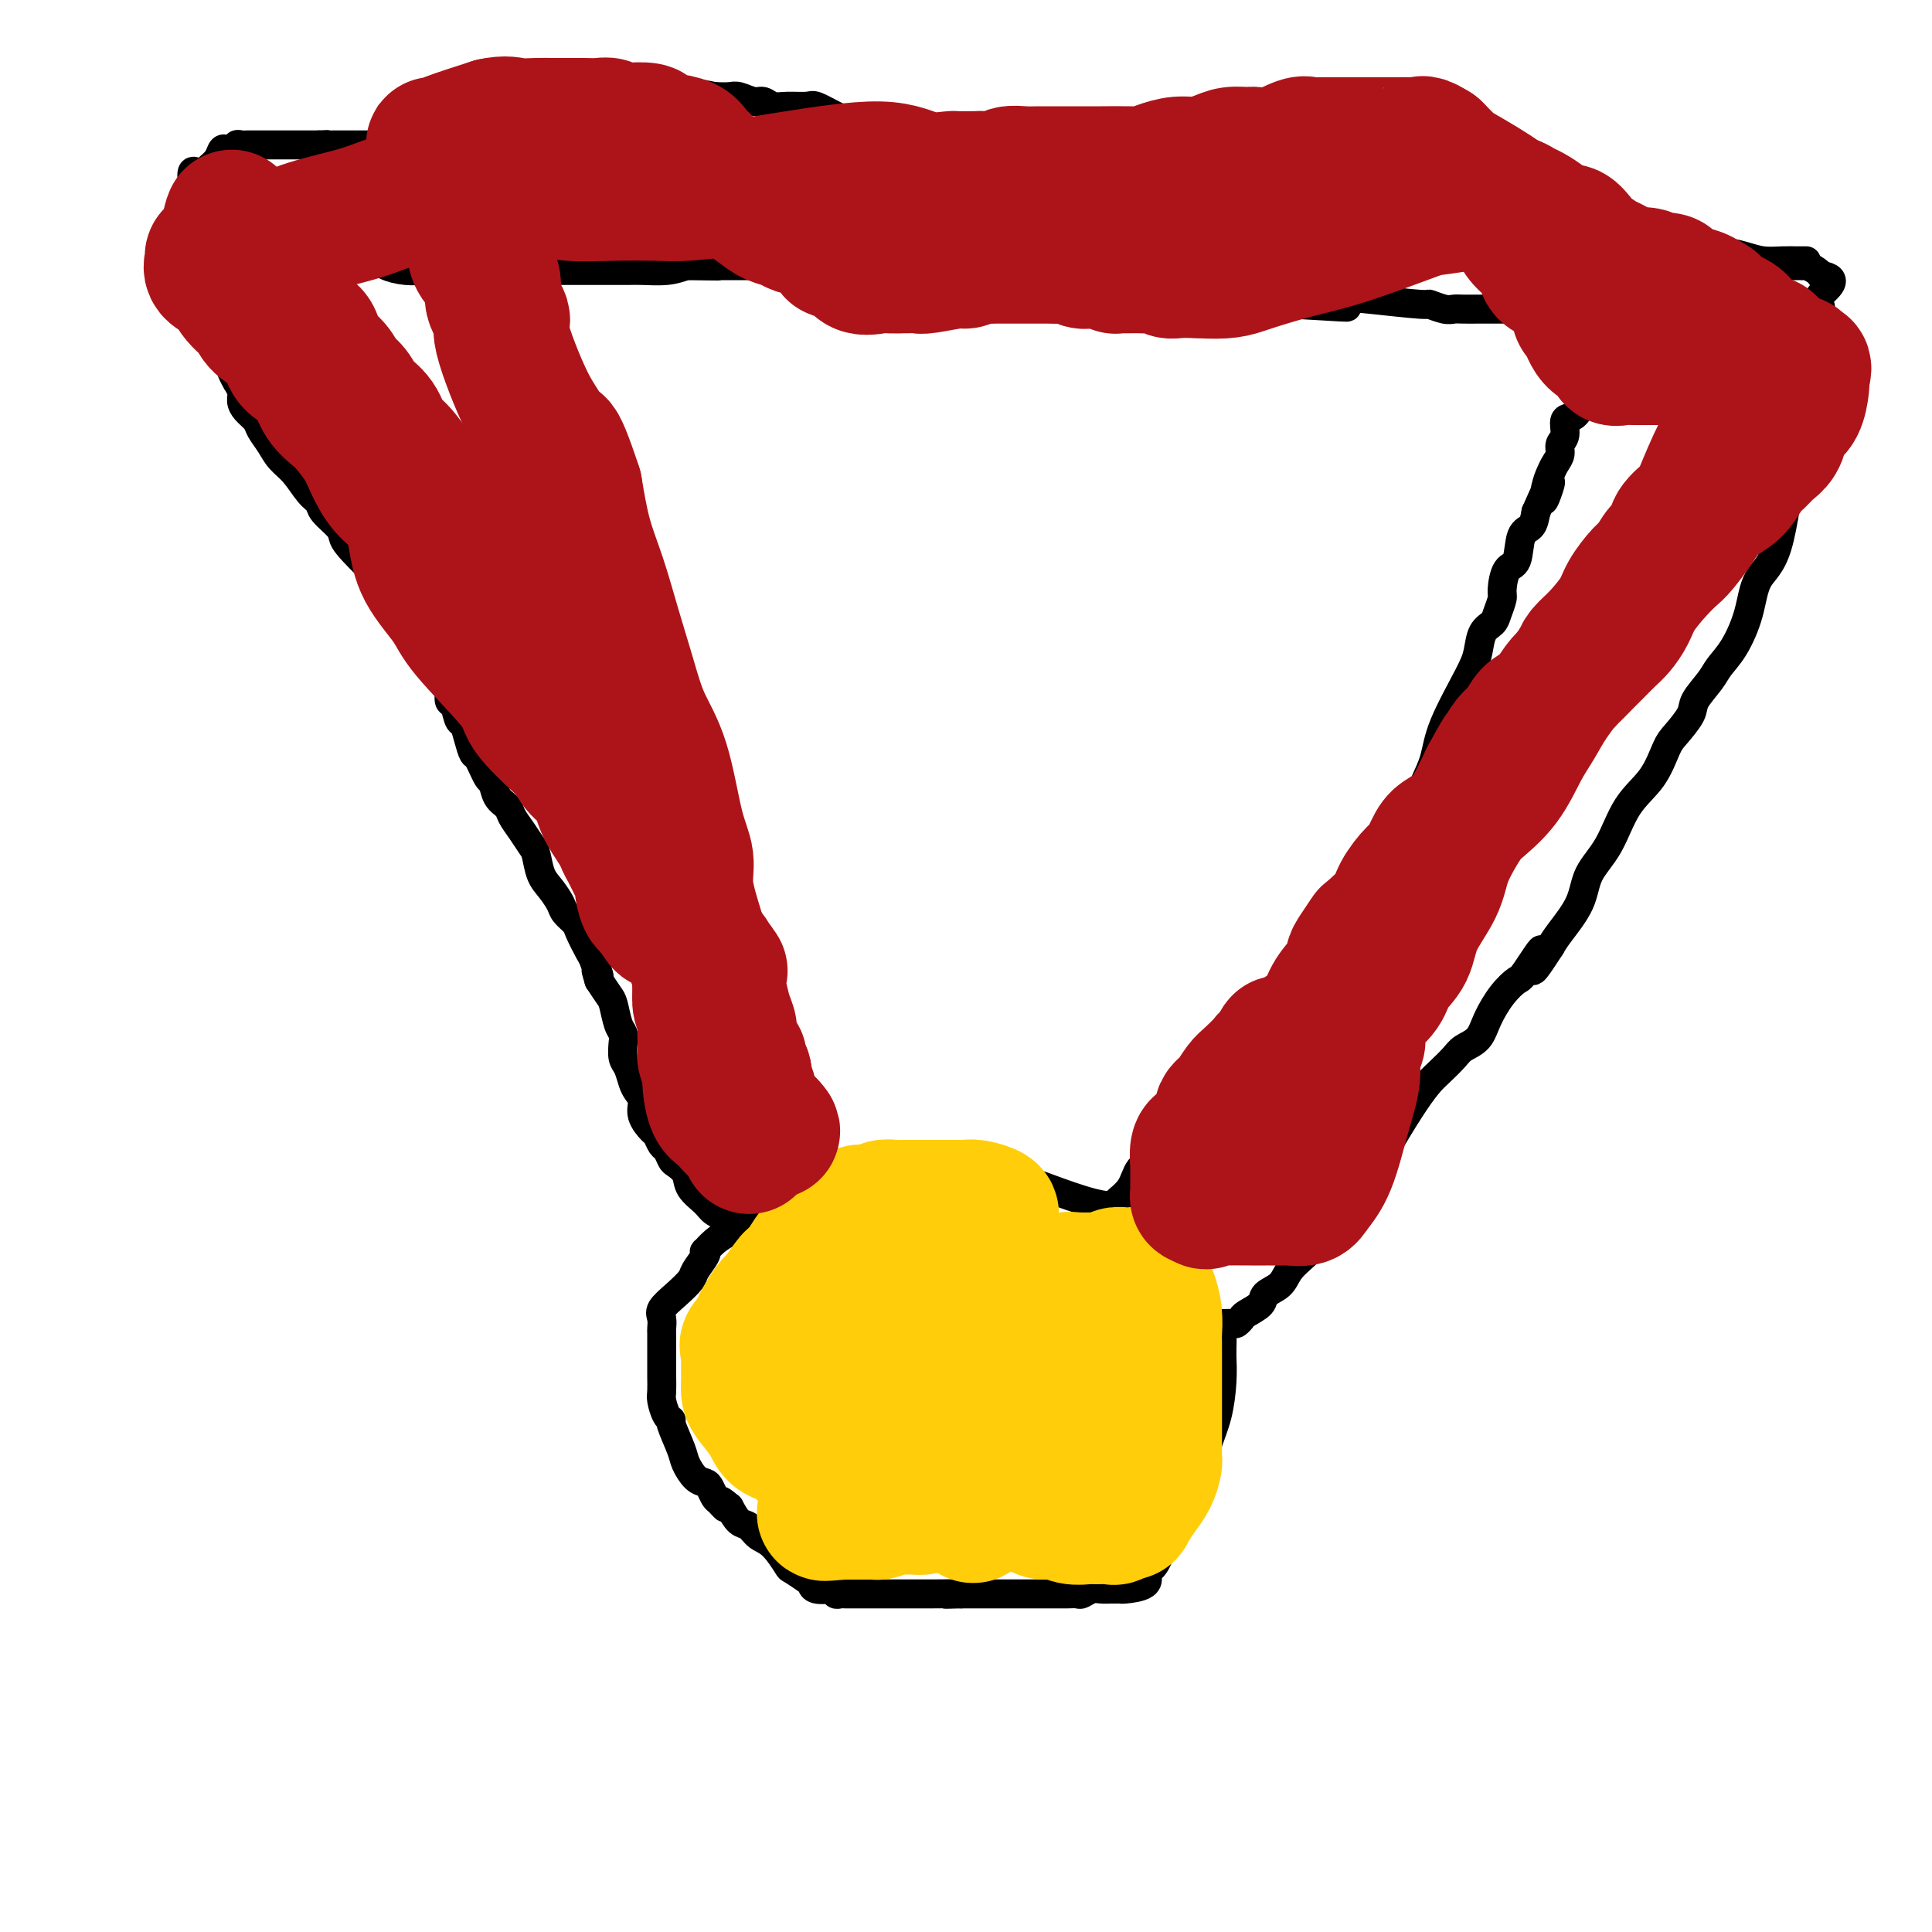 <svg viewBox='0 0 400 400' version='1.1' xmlns='http://www.w3.org/2000/svg' xmlns:xlink='http://www.w3.org/1999/xlink'><g fill='none' stroke='#000000' stroke-width='6' stroke-linecap='round' stroke-linejoin='round'><path d='M153,249c0.318,0.130 0.637,0.261 1,0c0.363,-0.261 0.771,-0.912 1,-1c0.229,-0.088 0.278,0.389 1,0c0.722,-0.389 2.118,-1.643 3,-2c0.882,-0.357 1.252,0.184 2,0c0.748,-0.184 1.874,-1.092 3,-2'/><path d='M164,244c1.654,-0.713 0.289,0.006 0,0c-0.289,-0.006 0.498,-0.737 1,-1c0.502,-0.263 0.720,-0.056 1,0c0.280,0.056 0.622,-0.037 1,0c0.378,0.037 0.792,0.206 2,0c1.208,-0.206 3.209,-0.787 4,-1c0.791,-0.213 0.370,-0.057 1,0c0.630,0.057 2.310,0.015 3,0c0.690,-0.015 0.391,-0.004 1,0c0.609,0.004 2.126,0.001 3,0c0.874,-0.001 1.105,0.001 1,0c-0.105,-0.001 -0.545,-0.004 0,0c0.545,0.004 2.076,0.014 3,0c0.924,-0.014 1.241,-0.051 2,0c0.759,0.051 1.959,0.190 3,0c1.041,-0.190 1.922,-0.710 3,-1c1.078,-0.290 2.352,-0.352 5,0c2.648,0.352 6.668,1.116 10,2c3.332,0.884 5.976,1.886 9,3c3.024,1.114 6.430,2.338 9,3c2.570,0.662 4.306,0.760 5,1c0.694,0.240 0.347,0.620 0,1'/><path d='M231,251c5.175,1.678 1.612,0.872 1,1c-0.612,0.128 1.728,1.191 3,2c1.272,0.809 1.478,1.364 2,2c0.522,0.636 1.362,1.353 2,2c0.638,0.647 1.076,1.226 2,2c0.924,0.774 2.335,1.745 3,3c0.665,1.255 0.585,2.793 1,4c0.415,1.207 1.327,2.081 2,3c0.673,0.919 1.109,1.882 2,3c0.891,1.118 2.239,2.391 3,3c0.761,0.609 0.937,0.554 1,1c0.063,0.446 0.015,1.391 0,2c-0.015,0.609 0.004,0.880 0,1c-0.004,0.120 -0.031,0.087 0,1c0.031,0.913 0.121,2.771 0,5c-0.121,2.229 -0.452,4.829 -1,7c-0.548,2.171 -1.314,3.913 -2,6c-0.686,2.087 -1.293,4.517 -2,6c-0.707,1.483 -1.514,2.017 -2,3c-0.486,0.983 -0.650,2.413 -1,3c-0.350,0.587 -0.885,0.331 -1,1c-0.115,0.669 0.191,2.262 0,3c-0.191,0.738 -0.877,0.621 -1,1c-0.123,0.379 0.318,1.253 0,2c-0.318,0.747 -1.394,1.365 -2,2c-0.606,0.635 -0.740,1.286 -1,2c-0.260,0.714 -0.646,1.490 -1,2c-0.354,0.510 -0.677,0.755 -1,1'/><path d='M238,325c-2.454,5.359 -1.589,2.756 -1,2c0.589,-0.756 0.902,0.333 0,1c-0.902,0.667 -3.018,0.911 -4,1c-0.982,0.089 -0.829,0.023 -1,0c-0.171,-0.023 -0.666,-0.002 -1,0c-0.334,0.002 -0.508,-0.013 -1,0c-0.492,0.013 -1.301,0.056 -2,0c-0.699,-0.056 -1.286,-0.211 -2,0c-0.714,0.211 -1.553,0.789 -2,1c-0.447,0.211 -0.500,0.057 -1,0c-0.500,-0.057 -1.446,-0.015 -2,0c-0.554,0.015 -0.716,0.004 -1,0c-0.284,-0.004 -0.690,-0.001 -1,0c-0.310,0.001 -0.524,0.000 -1,0c-0.476,-0.000 -1.213,-0.000 -2,0c-0.787,0.000 -1.626,0.000 -2,0c-0.374,-0.000 -0.285,-0.000 -1,0c-0.715,0.000 -2.233,0.000 -3,0c-0.767,-0.000 -0.783,-0.000 -1,0c-0.217,0.000 -0.635,0.000 -1,0c-0.365,-0.000 -0.678,-0.000 -1,0c-0.322,0.000 -0.654,0.000 -1,0c-0.346,-0.000 -0.705,-0.000 -1,0c-0.295,0.000 -0.527,0.000 -1,0c-0.473,-0.000 -1.189,-0.000 -2,0c-0.811,0.000 -1.718,0.000 -2,0c-0.282,-0.000 0.062,-0.000 0,0c-0.062,0.000 -0.531,0.000 -1,0'/><path d='M199,330c-5.512,0.155 -2.293,0.041 -2,0c0.293,-0.041 -2.340,-0.011 -4,0c-1.660,0.011 -2.347,0.003 -3,0c-0.653,-0.003 -1.271,-0.001 -2,0c-0.729,0.001 -1.569,0.000 -2,0c-0.431,-0.000 -0.453,-0.000 -1,0c-0.547,0.000 -1.617,0.000 -2,0c-0.383,-0.000 -0.077,-0.000 -1,0c-0.923,0.000 -3.074,0.001 -4,0c-0.926,-0.001 -0.626,-0.004 -1,0c-0.374,0.004 -1.422,0.015 -2,0c-0.578,-0.015 -0.687,-0.056 -1,0c-0.313,0.056 -0.830,0.208 -1,0c-0.170,-0.208 0.006,-0.775 0,-1c-0.006,-0.225 -0.195,-0.106 -1,0c-0.805,0.106 -2.228,0.200 -3,0c-0.772,-0.200 -0.895,-0.694 -1,-1c-0.105,-0.306 -0.192,-0.424 -1,-1c-0.808,-0.576 -2.338,-1.612 -3,-2c-0.662,-0.388 -0.456,-0.130 -1,-1c-0.544,-0.870 -1.836,-2.868 -3,-4c-1.164,-1.132 -2.199,-1.396 -3,-2c-0.801,-0.604 -1.370,-1.547 -2,-2c-0.630,-0.453 -1.323,-0.415 -2,-1c-0.677,-0.585 -1.339,-1.792 -2,-3'/><path d='M151,312c-2.963,-2.578 -1.371,-0.522 -1,0c0.371,0.522 -0.481,-0.488 -1,-1c-0.519,-0.512 -0.707,-0.525 -1,-1c-0.293,-0.475 -0.693,-1.412 -1,-2c-0.307,-0.588 -0.521,-0.827 -1,-1c-0.479,-0.173 -1.224,-0.281 -2,-1c-0.776,-0.719 -1.584,-2.050 -2,-3c-0.416,-0.950 -0.441,-1.518 -1,-3c-0.559,-1.482 -1.652,-3.876 -2,-5c-0.348,-1.124 0.050,-0.976 0,-1c-0.050,-0.024 -0.549,-0.219 -1,-1c-0.451,-0.781 -0.853,-2.147 -1,-3c-0.147,-0.853 -0.039,-1.192 0,-2c0.039,-0.808 0.011,-2.086 0,-3c-0.011,-0.914 -0.003,-1.463 0,-2c0.003,-0.537 0.001,-1.060 0,-2c-0.001,-0.940 0.000,-2.296 0,-3c-0.000,-0.704 -0.002,-0.754 0,-1c0.002,-0.246 0.009,-0.687 0,-1c-0.009,-0.313 -0.034,-0.496 0,-1c0.034,-0.504 0.126,-1.327 0,-2c-0.126,-0.673 -0.471,-1.196 0,-2c0.471,-0.804 1.759,-1.890 3,-3c1.241,-1.110 2.436,-2.243 3,-3c0.564,-0.757 0.496,-1.137 1,-2c0.504,-0.863 1.580,-2.209 2,-3c0.420,-0.791 0.185,-1.026 0,-1c-0.185,0.026 -0.319,0.315 0,0c0.319,-0.315 1.091,-1.233 2,-2c0.909,-0.767 1.954,-1.384 3,-2'/><path d='M151,255c2.271,-2.811 0.948,-1.839 1,-2c0.052,-0.161 1.478,-1.455 3,-3c1.522,-1.545 3.140,-3.342 4,-4c0.860,-0.658 0.962,-0.177 1,0c0.038,0.177 0.011,0.051 0,0c-0.011,-0.051 -0.005,-0.025 0,0'/><path d='M153,255c-0.926,0.177 -1.853,0.354 -2,0c-0.147,-0.354 0.484,-1.239 0,-2c-0.484,-0.761 -2.084,-1.398 -3,-2c-0.916,-0.602 -1.148,-1.168 -2,-2c-0.852,-0.832 -2.322,-1.929 -3,-3c-0.678,-1.071 -0.563,-2.117 -1,-3c-0.437,-0.883 -1.427,-1.603 -2,-2c-0.573,-0.397 -0.730,-0.472 -1,-1c-0.270,-0.528 -0.655,-1.509 -1,-2c-0.345,-0.491 -0.652,-0.491 -1,-1c-0.348,-0.509 -0.737,-1.526 -1,-2c-0.263,-0.474 -0.399,-0.405 -1,-1c-0.601,-0.595 -1.666,-1.854 -2,-3c-0.334,-1.146 0.065,-2.179 0,-3c-0.065,-0.821 -0.592,-1.431 -1,-2c-0.408,-0.569 -0.697,-1.098 -1,-2c-0.303,-0.902 -0.620,-2.179 -1,-3c-0.380,-0.821 -0.823,-1.186 -1,-2c-0.177,-0.814 -0.088,-2.076 0,-3c0.088,-0.924 0.176,-1.510 0,-2c-0.176,-0.490 -0.614,-0.884 -1,-2c-0.386,-1.116 -0.719,-2.954 -1,-4c-0.281,-1.046 -0.509,-1.299 -1,-2c-0.491,-0.701 -1.246,-1.851 -2,-3'/><path d='M124,203c-1.340,-4.393 -0.189,-1.375 0,-1c0.189,0.375 -0.583,-1.892 -1,-3c-0.417,-1.108 -0.478,-1.059 -1,-2c-0.522,-0.941 -1.505,-2.874 -2,-4c-0.495,-1.126 -0.504,-1.444 -1,-2c-0.496,-0.556 -1.481,-1.350 -2,-2c-0.519,-0.650 -0.572,-1.156 -1,-2c-0.428,-0.844 -1.231,-2.025 -2,-3c-0.769,-0.975 -1.506,-1.745 -2,-3c-0.494,-1.255 -0.747,-2.994 -1,-4c-0.253,-1.006 -0.505,-1.279 -1,-2c-0.495,-0.721 -1.232,-1.889 -2,-3c-0.768,-1.111 -1.567,-2.164 -2,-3c-0.433,-0.836 -0.501,-1.454 -1,-2c-0.499,-0.546 -1.429,-1.020 -2,-2c-0.571,-0.980 -0.783,-2.467 -1,-3c-0.217,-0.533 -0.439,-0.112 -1,-1c-0.561,-0.888 -1.460,-3.086 -2,-4c-0.540,-0.914 -0.722,-0.543 -1,-1c-0.278,-0.457 -0.653,-1.742 -1,-3c-0.347,-1.258 -0.667,-2.491 -1,-3c-0.333,-0.509 -0.681,-0.296 -1,-1c-0.319,-0.704 -0.609,-2.324 -1,-3c-0.391,-0.676 -0.882,-0.406 -1,-1c-0.118,-0.594 0.138,-2.050 0,-3c-0.138,-0.950 -0.670,-1.395 -1,-2c-0.330,-0.605 -0.459,-1.372 -1,-2c-0.541,-0.628 -1.496,-1.117 -2,-2c-0.504,-0.883 -0.559,-2.161 -1,-3c-0.441,-0.839 -1.269,-1.240 -2,-2c-0.731,-0.760 -1.366,-1.880 -2,-3'/><path d='M84,128c-6.302,-11.612 -2.056,-3.142 -1,-1c1.056,2.142 -1.077,-2.044 -2,-4c-0.923,-1.956 -0.636,-1.682 -2,-3c-1.364,-1.318 -4.378,-4.226 -6,-6c-1.622,-1.774 -1.851,-2.413 -2,-3c-0.149,-0.587 -0.217,-1.123 -1,-2c-0.783,-0.877 -2.283,-2.097 -3,-3c-0.717,-0.903 -0.653,-1.491 -1,-2c-0.347,-0.509 -1.105,-0.941 -2,-2c-0.895,-1.059 -1.926,-2.745 -3,-4c-1.074,-1.255 -2.189,-2.079 -3,-3c-0.811,-0.921 -1.318,-1.937 -2,-3c-0.682,-1.063 -1.541,-2.171 -2,-3c-0.459,-0.829 -0.519,-1.379 -1,-2c-0.481,-0.621 -1.382,-1.313 -2,-2c-0.618,-0.687 -0.954,-1.368 -1,-2c-0.046,-0.632 0.198,-1.216 0,-2c-0.198,-0.784 -0.838,-1.768 -1,-2c-0.162,-0.232 0.154,0.290 0,0c-0.154,-0.290 -0.777,-1.391 -1,-2c-0.223,-0.609 -0.046,-0.726 0,-1c0.046,-0.274 -0.041,-0.703 0,-1c0.041,-0.297 0.208,-0.461 0,-1c-0.208,-0.539 -0.791,-1.454 -1,-2c-0.209,-0.546 -0.042,-0.724 0,-1c0.042,-0.276 -0.040,-0.651 0,-1c0.040,-0.349 0.203,-0.671 0,-1c-0.203,-0.329 -0.772,-0.665 -1,-1c-0.228,-0.335 -0.114,-0.667 0,-1'/><path d='M46,67c-0.791,-2.914 -0.268,-1.200 0,-1c0.268,0.200 0.282,-1.113 0,-2c-0.282,-0.887 -0.860,-1.347 -1,-2c-0.140,-0.653 0.158,-1.498 0,-2c-0.158,-0.502 -0.774,-0.659 -1,-1c-0.226,-0.341 -0.064,-0.865 0,-1c0.064,-0.135 0.031,0.118 0,0c-0.031,-0.118 -0.060,-0.609 0,-1c0.060,-0.391 0.208,-0.683 0,-1c-0.208,-0.317 -0.774,-0.659 -1,-1c-0.226,-0.341 -0.113,-0.682 0,-1c0.113,-0.318 0.227,-0.614 0,-1c-0.227,-0.386 -0.796,-0.863 -1,-1c-0.204,-0.137 -0.044,0.067 0,0c0.044,-0.067 -0.027,-0.403 0,-1c0.027,-0.597 0.151,-1.455 0,-2c-0.151,-0.545 -0.576,-0.779 -1,-1c-0.424,-0.221 -0.846,-0.430 -1,-1c-0.154,-0.570 -0.041,-1.501 0,-2c0.041,-0.499 0.011,-0.564 0,-1c-0.011,-0.436 -0.003,-1.241 0,-2c0.003,-0.759 0.001,-1.471 0,-2c-0.001,-0.529 -0.000,-0.873 0,-1c0.000,-0.127 0.000,-0.036 0,0c-0.000,0.036 -0.000,0.018 0,0'/><path d='M40,39c-0.794,-4.974 0.221,-3.410 1,-3c0.779,0.410 1.323,-0.335 2,-1c0.677,-0.665 1.487,-1.250 2,-2c0.513,-0.750 0.730,-1.664 1,-2c0.270,-0.336 0.593,-0.094 1,0c0.407,0.094 0.897,0.039 1,0c0.103,-0.039 -0.179,-0.063 0,0c0.179,0.063 0.821,0.213 1,0c0.179,-0.213 -0.106,-0.789 0,-1c0.106,-0.211 0.604,-0.057 1,0c0.396,0.057 0.692,0.015 1,0c0.308,-0.015 0.628,-0.004 1,0c0.372,0.004 0.797,0.001 1,0c0.203,-0.001 0.186,-0.000 1,0c0.814,0.000 2.459,0.000 3,0c0.541,-0.000 -0.024,-0.000 0,0c0.024,0.000 0.636,0.000 1,0c0.364,-0.000 0.479,-0.000 1,0c0.521,0.000 1.449,0.000 2,0c0.551,-0.000 0.726,-0.000 1,0c0.274,0.000 0.648,0.000 1,0c0.352,-0.000 0.682,-0.000 1,0c0.318,0.000 0.624,0.000 1,0c0.376,-0.000 0.822,-0.000 1,0c0.178,0.000 0.089,0.000 0,0'/><path d='M66,30c3.057,-0.155 1.199,-0.041 1,0c-0.199,0.041 1.259,0.011 2,0c0.741,-0.011 0.763,-0.003 1,0c0.237,0.003 0.690,0.001 1,0c0.310,-0.001 0.478,-0.000 1,0c0.522,0.000 1.397,0.000 2,0c0.603,-0.000 0.935,-0.000 1,0c0.065,0.000 -0.137,0.000 0,0c0.137,-0.000 0.614,-0.000 1,0c0.386,0.000 0.681,0.000 1,0c0.319,-0.000 0.663,-0.000 1,0c0.337,0.000 0.668,0.000 1,0c0.332,-0.000 0.666,-0.000 1,0'/><path d='M80,30c2.118,0.001 0.414,0.004 0,0c-0.414,-0.004 0.461,-0.016 1,0c0.539,0.016 0.743,0.058 1,0c0.257,-0.058 0.568,-0.217 1,0c0.432,0.217 0.986,0.809 1,1c0.014,0.191 -0.514,-0.021 0,0c0.514,0.021 2.068,0.273 3,1c0.932,0.727 1.241,1.927 2,3c0.759,1.073 1.966,2.019 3,4c1.034,1.981 1.893,4.998 3,8c1.107,3.002 2.462,5.991 4,9c1.538,3.009 3.258,6.040 5,10c1.742,3.960 3.505,8.851 5,13c1.495,4.149 2.721,7.556 4,11c1.279,3.444 2.612,6.924 4,12c1.388,5.076 2.832,11.746 4,16c1.168,4.254 2.059,6.091 3,9c0.941,2.909 1.930,6.891 3,10c1.070,3.109 2.220,5.346 3,8c0.780,2.654 1.191,5.725 2,8c0.809,2.275 2.014,3.752 3,6c0.986,2.248 1.751,5.266 3,8c1.249,2.734 2.983,5.185 4,7c1.017,1.815 1.318,2.992 2,4c0.682,1.008 1.746,1.845 2,3c0.254,1.155 -0.302,2.629 0,4c0.302,1.371 1.462,2.641 2,4c0.538,1.359 0.453,2.808 1,4c0.547,1.192 1.724,2.129 2,3c0.276,0.871 -0.350,1.678 0,3c0.350,1.322 1.675,3.161 3,5'/><path d='M154,204c3.627,8.694 1.694,4.930 1,4c-0.694,-0.930 -0.148,0.975 0,2c0.148,1.025 -0.101,1.171 0,2c0.101,0.829 0.553,2.342 1,3c0.447,0.658 0.890,0.463 1,1c0.110,0.537 -0.111,1.806 0,3c0.111,1.194 0.555,2.312 1,3c0.445,0.688 0.893,0.946 1,2c0.107,1.054 -0.126,2.904 0,4c0.126,1.096 0.612,1.439 1,2c0.388,0.561 0.677,1.340 1,2c0.323,0.660 0.678,1.201 1,2c0.322,0.799 0.610,1.856 1,3c0.390,1.144 0.882,2.375 1,3c0.118,0.625 -0.138,0.643 0,1c0.138,0.357 0.669,1.054 1,2c0.331,0.946 0.461,2.141 1,3c0.539,0.859 1.488,1.383 2,2c0.512,0.617 0.586,1.328 1,2c0.414,0.672 1.169,1.304 2,2c0.831,0.696 1.738,1.455 2,2c0.262,0.545 -0.122,0.878 0,1c0.122,0.122 0.749,0.035 1,0c0.251,-0.035 0.125,-0.017 0,0'/><path d='M233,251c-0.304,-0.027 -0.607,-0.053 -1,0c-0.393,0.053 -0.875,0.186 -1,0c-0.125,-0.186 0.105,-0.692 0,-1c-0.105,-0.308 -0.547,-0.418 0,-1c0.547,-0.582 2.083,-1.636 3,-3c0.917,-1.364 1.215,-3.039 2,-4c0.785,-0.961 2.057,-1.207 3,-2c0.943,-0.793 1.558,-2.131 2,-3c0.442,-0.869 0.713,-1.268 1,-2c0.287,-0.732 0.592,-1.796 1,-2c0.408,-0.204 0.919,0.452 1,0c0.081,-0.452 -0.268,-2.012 0,-3c0.268,-0.988 1.154,-1.403 2,-2c0.846,-0.597 1.651,-1.375 2,-2c0.349,-0.625 0.243,-1.098 1,-2c0.757,-0.902 2.377,-2.233 3,-3c0.623,-0.767 0.250,-0.968 1,-2c0.750,-1.032 2.625,-2.893 4,-4c1.375,-1.107 2.250,-1.459 3,-2c0.750,-0.541 1.375,-1.270 2,-2'/><path d='M262,211c3.136,-3.474 1.977,-2.659 2,-3c0.023,-0.341 1.228,-1.839 2,-3c0.772,-1.161 1.112,-1.987 2,-3c0.888,-1.013 2.326,-2.214 3,-3c0.674,-0.786 0.586,-1.159 1,-2c0.414,-0.841 1.332,-2.151 2,-3c0.668,-0.849 1.086,-1.239 2,-2c0.914,-0.761 2.324,-1.894 3,-3c0.676,-1.106 0.618,-2.185 1,-3c0.382,-0.815 1.205,-1.367 2,-2c0.795,-0.633 1.564,-1.347 2,-2c0.436,-0.653 0.540,-1.244 1,-2c0.460,-0.756 1.278,-1.678 2,-3c0.722,-1.322 1.349,-3.044 2,-4c0.651,-0.956 1.326,-1.145 2,-2c0.674,-0.855 1.346,-2.374 2,-4c0.654,-1.626 1.289,-3.357 2,-5c0.711,-1.643 1.499,-3.196 2,-5c0.501,-1.804 0.715,-3.859 2,-7c1.285,-3.141 3.639,-7.368 5,-10c1.361,-2.632 1.728,-3.668 2,-5c0.272,-1.332 0.451,-2.959 1,-4c0.549,-1.041 1.470,-1.494 2,-2c0.530,-0.506 0.671,-1.063 1,-2c0.329,-0.937 0.847,-2.255 1,-3c0.153,-0.745 -0.057,-0.919 0,-2c0.057,-1.081 0.383,-3.069 1,-4c0.617,-0.931 1.526,-0.806 2,-2c0.474,-1.194 0.512,-3.706 1,-5c0.488,-1.294 1.425,-1.370 2,-2c0.575,-0.630 0.787,-1.815 1,-3'/><path d='M318,106c4.643,-10.656 2.751,-4.794 2,-3c-0.751,1.794 -0.360,-0.478 0,-2c0.360,-1.522 0.689,-2.293 1,-3c0.311,-0.707 0.604,-1.349 1,-2c0.396,-0.651 0.897,-1.310 1,-2c0.103,-0.690 -0.191,-1.410 0,-2c0.191,-0.590 0.866,-1.049 1,-2c0.134,-0.951 -0.273,-2.393 0,-3c0.273,-0.607 1.226,-0.379 2,-1c0.774,-0.621 1.368,-2.091 2,-3c0.632,-0.909 1.302,-1.255 2,-2c0.698,-0.745 1.426,-1.887 2,-3c0.574,-1.113 0.995,-2.196 1,-3c0.005,-0.804 -0.406,-1.329 0,-2c0.406,-0.671 1.629,-1.489 2,-2c0.371,-0.511 -0.112,-0.716 0,-1c0.112,-0.284 0.817,-0.649 1,-1c0.183,-0.351 -0.156,-0.689 0,-1c0.156,-0.311 0.807,-0.595 1,-1c0.193,-0.405 -0.070,-0.930 0,-1c0.070,-0.070 0.474,0.314 1,0c0.526,-0.314 1.172,-1.327 2,-2c0.828,-0.673 1.836,-1.006 2,-1c0.164,0.006 -0.517,0.353 0,0c0.517,-0.353 2.231,-1.404 3,-2c0.769,-0.596 0.592,-0.737 1,-1c0.408,-0.263 1.402,-0.646 2,-1c0.598,-0.354 0.799,-0.677 1,-1'/><path d='M349,58c2.173,-1.774 1.107,-1.207 1,-1c-0.107,0.207 0.745,0.056 1,0c0.255,-0.056 -0.087,-0.015 0,0c0.087,0.015 0.605,0.004 1,0c0.395,-0.004 0.668,-0.001 1,0c0.332,0.001 0.722,0.001 1,0c0.278,-0.001 0.445,-0.004 1,0c0.555,0.004 1.499,0.015 2,0c0.501,-0.015 0.558,-0.056 1,0c0.442,0.056 1.270,0.207 2,0c0.730,-0.207 1.362,-0.774 2,-1c0.638,-0.226 1.280,-0.113 2,0c0.720,0.113 1.516,0.226 2,0c0.484,-0.226 0.654,-0.793 1,-1c0.346,-0.207 0.866,-0.056 1,0c0.134,0.056 -0.119,0.015 0,0c0.119,-0.015 0.610,-0.004 1,0c0.390,0.004 0.678,0.001 1,0c0.322,-0.001 0.677,-0.001 1,0c0.323,0.001 0.615,0.003 1,0c0.385,-0.003 0.863,-0.012 1,0c0.137,0.012 -0.066,0.044 0,0c0.066,-0.044 0.402,-0.166 1,0c0.598,0.166 1.456,0.619 2,1c0.544,0.381 0.772,0.691 1,1'/><path d='M377,57c4.314,0.623 1.099,2.682 0,4c-1.099,1.318 -0.084,1.896 0,3c0.084,1.104 -0.765,2.733 -1,4c-0.235,1.267 0.144,2.173 0,4c-0.144,1.827 -0.809,4.574 -1,6c-0.191,1.426 0.094,1.530 0,2c-0.094,0.470 -0.567,1.307 -1,2c-0.433,0.693 -0.828,1.242 -1,2c-0.172,0.758 -0.123,1.726 0,3c0.123,1.274 0.319,2.855 0,4c-0.319,1.145 -1.152,1.853 -2,6c-0.848,4.147 -1.712,11.733 -3,16c-1.288,4.267 -3.001,5.214 -4,7c-0.999,1.786 -1.284,4.411 -2,7c-0.716,2.589 -1.864,5.143 -3,7c-1.136,1.857 -2.262,3.019 -3,4c-0.738,0.981 -1.089,1.782 -2,3c-0.911,1.218 -2.381,2.852 -3,4c-0.619,1.148 -0.388,1.808 -1,3c-0.612,1.192 -2.066,2.915 -3,4c-0.934,1.085 -1.346,1.531 -2,3c-0.654,1.469 -1.548,3.962 -3,6c-1.452,2.038 -3.460,3.620 -5,6c-1.540,2.380 -2.612,5.558 -4,8c-1.388,2.442 -3.094,4.150 -4,6c-0.906,1.850 -1.013,3.844 -2,6c-0.987,2.156 -2.853,4.473 -4,6c-1.147,1.527 -1.573,2.263 -2,3'/><path d='M321,196c-6.172,9.599 -2.602,2.598 -2,1c0.602,-1.598 -1.763,2.208 -3,4c-1.237,1.792 -1.347,1.568 -2,2c-0.653,0.432 -1.851,1.518 -3,3c-1.149,1.482 -2.251,3.360 -3,5c-0.749,1.640 -1.145,3.043 -2,4c-0.855,0.957 -2.170,1.467 -3,2c-0.830,0.533 -1.174,1.088 -2,2c-0.826,0.912 -2.132,2.180 -3,3c-0.868,0.820 -1.296,1.191 -2,2c-0.704,0.809 -1.683,2.054 -3,4c-1.317,1.946 -2.973,4.591 -5,8c-2.027,3.409 -4.426,7.581 -6,10c-1.574,2.419 -2.323,3.085 -3,4c-0.677,0.915 -1.282,2.079 -2,3c-0.718,0.921 -1.547,1.601 -2,2c-0.453,0.399 -0.529,0.519 -1,1c-0.471,0.481 -1.339,1.322 -2,2c-0.661,0.678 -1.117,1.193 -2,2c-0.883,0.807 -2.195,1.908 -3,3c-0.805,1.092 -1.105,2.176 -2,3c-0.895,0.824 -2.387,1.387 -3,2c-0.613,0.613 -0.347,1.274 -1,2c-0.653,0.726 -2.224,1.515 -3,2c-0.776,0.485 -0.756,0.664 -1,1c-0.244,0.336 -0.752,0.830 -1,1c-0.248,0.170 -0.238,0.018 -1,0c-0.762,-0.018 -2.297,0.098 -3,0c-0.703,-0.098 -0.574,-0.411 -1,0c-0.426,0.411 -1.407,1.546 -2,2c-0.593,0.454 -0.796,0.227 -1,0'/><path d='M248,276c-1.244,0.311 -0.356,0.089 0,0c0.356,-0.089 0.178,-0.044 0,0'/><path d='M374,54c-0.374,-0.002 -0.749,-0.003 -1,0c-0.251,0.003 -0.379,0.011 -1,0c-0.621,-0.011 -1.734,-0.042 -3,0c-1.266,0.042 -2.686,0.157 -4,0c-1.314,-0.157 -2.522,-0.584 -4,-1c-1.478,-0.416 -3.225,-0.820 -5,-1c-1.775,-0.180 -3.577,-0.136 -5,0c-1.423,0.136 -2.466,0.364 -4,0c-1.534,-0.364 -3.557,-1.322 -5,-2c-1.443,-0.678 -2.305,-1.077 -3,-2c-0.695,-0.923 -1.222,-2.369 -2,-3c-0.778,-0.631 -1.805,-0.448 -3,-1c-1.195,-0.552 -2.557,-1.838 -4,-3c-1.443,-1.162 -2.966,-2.199 -5,-3c-2.034,-0.801 -4.579,-1.366 -7,-2c-2.421,-0.634 -4.717,-1.336 -7,-2c-2.283,-0.664 -4.554,-1.288 -7,-2c-2.446,-0.712 -5.067,-1.511 -7,-2c-1.933,-0.489 -3.179,-0.667 -4,-1c-0.821,-0.333 -1.217,-0.821 -2,-1c-0.783,-0.179 -1.953,-0.048 -3,0c-1.047,0.048 -1.971,0.013 -3,0c-1.029,-0.013 -2.162,-0.003 -3,0c-0.838,0.003 -1.382,0.001 -2,0c-0.618,-0.001 -1.309,-0.000 -2,0'/><path d='M278,28c-7.864,-1.666 -4.023,-0.831 -3,0c1.023,0.831 -0.771,1.659 -2,2c-1.229,0.341 -1.892,0.195 -3,0c-1.108,-0.195 -2.662,-0.441 -4,0c-1.338,0.441 -2.459,1.568 -4,2c-1.541,0.432 -3.500,0.168 -5,0c-1.500,-0.168 -2.539,-0.242 -4,0c-1.461,0.242 -3.342,0.798 -5,1c-1.658,0.202 -3.092,0.050 -4,0c-0.908,-0.050 -1.289,0.003 -2,0c-0.711,-0.003 -1.753,-0.061 -3,0c-1.247,0.061 -2.700,0.240 -5,0c-2.300,-0.240 -5.448,-0.901 -8,-1c-2.552,-0.099 -4.510,0.363 -7,0c-2.490,-0.363 -5.513,-1.550 -8,-2c-2.487,-0.450 -4.439,-0.162 -7,0c-2.561,0.162 -5.731,0.199 -8,0c-2.269,-0.199 -3.639,-0.633 -5,-1c-1.361,-0.367 -2.715,-0.666 -4,-1c-1.285,-0.334 -2.502,-0.702 -4,-1c-1.498,-0.298 -3.275,-0.525 -5,-1c-1.725,-0.475 -3.396,-1.198 -5,-2c-1.604,-0.802 -3.140,-1.683 -4,-2c-0.860,-0.317 -1.044,-0.070 -2,0c-0.956,0.070 -2.683,-0.038 -4,0c-1.317,0.038 -2.225,0.220 -3,0c-0.775,-0.220 -1.418,-0.844 -2,-1c-0.582,-0.156 -1.105,0.154 -2,0c-0.895,-0.154 -2.164,-0.772 -3,-1c-0.836,-0.228 -1.239,-0.065 -2,0c-0.761,0.065 -1.881,0.033 -3,0'/><path d='M148,20c-7.784,-1.547 -3.243,-0.415 -2,0c1.243,0.415 -0.811,0.111 -2,0c-1.189,-0.111 -1.512,-0.030 -2,0c-0.488,0.030 -1.142,0.008 -2,0c-0.858,-0.008 -1.919,-0.003 -3,0c-1.081,0.003 -2.180,0.005 -3,0c-0.820,-0.005 -1.359,-0.016 -2,0c-0.641,0.016 -1.383,0.061 -2,0c-0.617,-0.061 -1.109,-0.227 -2,0c-0.891,0.227 -2.182,0.845 -3,1c-0.818,0.155 -1.164,-0.155 -2,0c-0.836,0.155 -2.164,0.774 -3,1c-0.836,0.226 -1.182,0.061 -2,0c-0.818,-0.061 -2.107,-0.016 -3,0c-0.893,0.016 -1.389,0.004 -2,0c-0.611,-0.004 -1.337,-0.001 -2,0c-0.663,0.001 -1.262,0.000 -2,0c-0.738,-0.000 -1.615,-0.000 -2,0c-0.385,0.000 -0.278,0.000 -1,0c-0.722,-0.000 -2.273,-0.000 -3,0c-0.727,0.000 -0.628,-0.000 -1,0c-0.372,0.000 -1.213,0.000 -2,0c-0.787,-0.000 -1.518,-0.000 -2,0c-0.482,0.000 -0.713,0.000 -1,0c-0.287,-0.000 -0.630,-0.001 -1,0c-0.370,0.001 -0.767,0.004 -1,0c-0.233,-0.004 -0.303,-0.015 -1,0c-0.697,0.015 -2.022,0.056 -3,0c-0.978,-0.056 -1.609,-0.207 -2,0c-0.391,0.207 -0.540,0.774 -1,1c-0.460,0.226 -1.230,0.113 -2,0'/><path d='M86,23c-9.801,0.691 -3.302,0.920 -1,1c2.302,0.080 0.407,0.012 -1,2c-1.407,1.988 -2.327,6.033 -3,9c-0.673,2.967 -1.098,4.857 -2,7c-0.902,2.143 -2.279,4.538 -3,6c-0.721,1.462 -0.784,1.989 -1,3c-0.216,1.011 -0.585,2.506 0,3c0.585,0.494 2.123,-0.011 3,0c0.877,0.011 1.092,0.539 2,1c0.908,0.461 2.509,0.856 4,1c1.491,0.144 2.873,0.039 5,0c2.127,-0.039 4.998,-0.010 8,0c3.002,0.010 6.135,0.003 9,0c2.865,-0.003 5.461,-0.001 7,0c1.539,0.001 2.019,0.000 3,0c0.981,-0.000 2.462,-0.000 4,0c1.538,0.000 3.131,0.001 4,0c0.869,-0.001 1.012,-0.003 2,0c0.988,0.003 2.822,0.011 4,0c1.178,-0.011 1.702,-0.041 3,0c1.298,0.041 3.371,0.155 5,0c1.629,-0.155 2.815,-0.577 4,-1'/><path d='M142,55c11.138,0.155 5.484,0.041 4,0c-1.484,-0.041 1.204,-0.011 3,0c1.796,0.011 2.700,0.003 4,0c1.300,-0.003 2.996,-0.000 5,0c2.004,0.000 4.317,-0.002 5,0c0.683,0.002 -0.262,0.008 1,0c1.262,-0.008 4.732,-0.030 7,0c2.268,0.030 3.334,0.112 4,0c0.666,-0.112 0.933,-0.419 2,0c1.067,0.419 2.934,1.562 4,2c1.066,0.438 1.330,0.170 2,0c0.670,-0.170 1.745,-0.243 3,0c1.255,0.243 2.690,0.801 4,1c1.310,0.199 2.496,0.039 3,0c0.504,-0.039 0.328,0.042 1,0c0.672,-0.042 2.194,-0.209 3,0c0.806,0.209 0.898,0.792 2,1c1.102,0.208 3.215,0.041 5,0c1.785,-0.041 3.242,0.045 4,0c0.758,-0.045 0.818,-0.222 2,0c1.182,0.222 3.488,0.844 6,1c2.512,0.156 5.231,-0.154 8,0c2.769,0.154 5.588,0.773 8,1c2.412,0.227 4.417,0.064 7,0c2.583,-0.064 5.745,-0.027 8,0c2.255,0.027 3.604,0.046 5,0c1.396,-0.046 2.838,-0.156 4,0c1.162,0.156 2.043,0.578 3,1c0.957,0.422 1.988,0.844 3,1c1.012,0.156 2.003,0.044 3,0c0.997,-0.044 1.998,-0.022 3,0'/><path d='M268,63c20.004,1.223 7.015,0.279 3,0c-4.015,-0.279 0.946,0.106 4,0c3.054,-0.106 4.201,-0.704 5,-1c0.799,-0.296 1.250,-0.289 4,0c2.750,0.289 7.800,0.862 10,1c2.200,0.138 1.551,-0.159 2,0c0.449,0.159 1.995,0.775 3,1c1.005,0.225 1.468,0.060 2,0c0.532,-0.060 1.132,-0.016 2,0c0.868,0.016 2.002,0.004 3,0c0.998,-0.004 1.858,-0.001 3,0c1.142,0.001 2.566,0.000 4,0c1.434,-0.000 2.879,-0.000 4,0c1.121,0.000 1.918,0.000 3,0c1.082,-0.000 2.448,-0.000 4,0c1.552,0.000 3.291,-0.000 4,0c0.709,0.000 0.389,0.000 1,0c0.611,-0.000 2.155,-0.000 3,0c0.845,0.000 0.992,0.001 1,0c0.008,-0.001 -0.122,-0.004 0,0c0.122,0.004 0.497,0.015 1,0c0.503,-0.015 1.136,-0.057 2,0c0.864,0.057 1.961,0.212 3,0c1.039,-0.212 2.022,-0.793 3,-1c0.978,-0.207 1.953,-0.042 3,0c1.047,0.042 2.167,-0.040 3,0c0.833,0.040 1.378,0.203 2,0c0.622,-0.203 1.321,-0.772 2,-1c0.679,-0.228 1.340,-0.114 2,0'/><path d='M354,62c13.600,-0.156 4.600,-0.044 1,0c-3.600,0.044 -1.800,0.022 0,0'/></g>
<g fill='none' stroke='#FFCD0A' stroke-width='28' stroke-linecap='round' stroke-linejoin='round'><path d='M174,279c0.996,0.113 1.991,0.226 3,0c1.009,-0.226 2.031,-0.792 3,-1c0.969,-0.208 1.885,-0.058 3,0c1.115,0.058 2.429,0.024 3,0c0.571,-0.024 0.400,-0.039 1,0c0.600,0.039 1.970,0.131 3,0c1.030,-0.131 1.721,-0.486 2,0c0.279,0.486 0.147,1.813 0,3c-0.147,1.187 -0.308,2.233 -1,3c-0.692,0.767 -1.915,1.256 -3,2c-1.085,0.744 -2.031,1.743 -3,3c-0.969,1.257 -1.962,2.771 -3,4c-1.038,1.229 -2.123,2.172 -3,3c-0.877,0.828 -1.547,1.542 -2,2c-0.453,0.458 -0.688,0.659 -1,1c-0.312,0.341 -0.699,0.823 -1,1c-0.301,0.177 -0.514,0.051 -1,0c-0.486,-0.051 -1.243,-0.025 -2,0'/><path d='M172,300c-4.457,2.801 -5.601,0.304 -7,-1c-1.399,-1.304 -3.054,-1.414 -4,-2c-0.946,-0.586 -1.182,-1.649 -2,-3c-0.818,-1.351 -2.219,-2.991 -3,-4c-0.781,-1.009 -0.941,-1.387 -1,-2c-0.059,-0.613 -0.016,-1.460 0,-2c0.016,-0.540 0.004,-0.775 0,-1c-0.004,-0.225 -0.000,-0.442 0,-1c0.000,-0.558 -0.003,-1.457 0,-2c0.003,-0.543 0.012,-0.730 0,-1c-0.012,-0.270 -0.043,-0.625 0,-1c0.043,-0.375 0.162,-0.771 0,-1c-0.162,-0.229 -0.604,-0.289 0,-1c0.604,-0.711 2.255,-2.071 3,-3c0.745,-0.929 0.583,-1.426 1,-2c0.417,-0.574 1.413,-1.225 2,-2c0.587,-0.775 0.766,-1.676 1,-2c0.234,-0.324 0.524,-0.073 1,0c0.476,0.073 1.138,-0.032 2,0c0.862,0.032 1.924,0.201 3,0c1.076,-0.201 2.164,-0.772 3,-1c0.836,-0.228 1.418,-0.114 2,0'/><path d='M173,268c2.130,-0.094 2.454,0.171 3,0c0.546,-0.171 1.312,-0.778 2,-1c0.688,-0.222 1.297,-0.060 2,0c0.703,0.060 1.499,0.016 2,0c0.501,-0.016 0.706,-0.004 1,0c0.294,0.004 0.677,0.001 1,0c0.323,-0.001 0.586,-0.000 1,0c0.414,0.000 0.979,0.000 1,0c0.021,-0.000 -0.501,-0.000 0,0c0.501,0.000 2.025,0.000 3,0c0.975,-0.000 1.402,0.000 2,0c0.598,-0.000 1.366,-0.000 2,0c0.634,0.000 1.132,0.000 2,0c0.868,-0.000 2.106,-0.000 3,0c0.894,0.000 1.444,0.001 2,0c0.556,-0.001 1.118,-0.004 2,0c0.882,0.004 2.085,0.015 3,0c0.915,-0.015 1.541,-0.057 2,0c0.459,0.057 0.752,0.211 1,0c0.248,-0.211 0.451,-0.789 1,-1c0.549,-0.211 1.442,-0.057 2,0c0.558,0.057 0.779,0.015 1,0c0.221,-0.015 0.441,-0.004 1,0c0.559,0.004 1.458,0.001 2,0c0.542,-0.001 0.726,-0.000 1,0c0.274,0.000 0.637,0.000 1,0'/><path d='M217,266c6.924,-0.326 2.234,-0.140 1,0c-1.234,0.140 0.988,0.233 2,0c1.012,-0.233 0.814,-0.794 1,-1c0.186,-0.206 0.756,-0.059 2,0c1.244,0.059 3.162,0.030 4,0c0.838,-0.030 0.595,-0.060 1,0c0.405,0.060 1.456,0.211 2,0c0.544,-0.211 0.580,-0.782 1,-1c0.420,-0.218 1.226,-0.082 2,0c0.774,0.082 1.518,0.110 2,0c0.482,-0.110 0.704,-0.359 1,0c0.296,0.359 0.668,1.327 1,2c0.332,0.673 0.625,1.052 1,2c0.375,0.948 0.833,2.467 1,4c0.167,1.533 0.045,3.081 0,4c-0.045,0.919 -0.012,1.208 0,2c0.012,0.792 0.003,2.087 0,3c-0.003,0.913 -0.001,1.443 0,2c0.001,0.557 0.000,1.142 0,2c-0.000,0.858 -0.000,1.988 0,3c0.000,1.012 0.000,1.904 0,3c-0.000,1.096 0.000,2.395 0,3c-0.000,0.605 -0.000,0.516 0,1c0.000,0.484 0.001,1.543 0,2c-0.001,0.457 -0.002,0.314 0,1c0.002,0.686 0.009,2.203 0,3c-0.009,0.797 -0.033,0.874 0,1c0.033,0.126 0.122,0.302 0,1c-0.122,0.698 -0.456,1.919 -1,3c-0.544,1.081 -1.298,2.023 -2,3c-0.702,0.977 -1.351,1.988 -2,3'/><path d='M234,312c-0.883,1.867 -0.592,1.036 -1,1c-0.408,-0.036 -1.516,0.723 -2,1c-0.484,0.277 -0.345,0.070 -1,0c-0.655,-0.070 -2.105,-0.004 -3,0c-0.895,0.004 -1.236,-0.056 -2,0c-0.764,0.056 -1.950,0.226 -3,0c-1.050,-0.226 -1.965,-0.849 -3,-1c-1.035,-0.151 -2.189,0.171 -3,0c-0.811,-0.171 -1.279,-0.836 -2,-1c-0.721,-0.164 -1.694,0.174 -3,-1c-1.306,-1.174 -2.945,-3.861 -4,-5c-1.055,-1.139 -1.526,-0.732 -2,-1c-0.474,-0.268 -0.949,-1.212 -1,-2c-0.051,-0.788 0.324,-1.421 0,-2c-0.324,-0.579 -1.348,-1.104 -2,-2c-0.652,-0.896 -0.934,-2.163 -1,-3c-0.066,-0.837 0.084,-1.243 0,-2c-0.084,-0.757 -0.403,-1.864 0,-3c0.403,-1.136 1.527,-2.302 3,-4c1.473,-1.698 3.294,-3.927 4,-5c0.706,-1.073 0.296,-0.990 1,-1c0.704,-0.010 2.520,-0.113 4,0c1.480,0.113 2.624,0.443 4,1c1.376,0.557 2.986,1.342 4,2c1.014,0.658 1.433,1.188 2,2c0.567,0.812 1.284,1.906 2,3'/><path d='M225,289c1.466,1.439 1.133,1.538 1,2c-0.133,0.462 -0.064,1.287 0,2c0.064,0.713 0.122,1.313 0,2c-0.122,0.687 -0.424,1.459 -1,2c-0.576,0.541 -1.425,0.851 -2,2c-0.575,1.149 -0.875,3.139 -1,4c-0.125,0.861 -0.074,0.594 0,1c0.074,0.406 0.172,1.486 0,2c-0.172,0.514 -0.613,0.463 -1,1c-0.387,0.537 -0.720,1.660 -1,2c-0.280,0.340 -0.508,-0.105 -1,0c-0.492,0.105 -1.247,0.760 -2,1c-0.753,0.240 -1.504,0.064 -2,0c-0.496,-0.064 -0.738,-0.017 -2,0c-1.262,0.017 -3.546,0.005 -5,0c-1.454,-0.005 -2.079,-0.001 -3,0c-0.921,0.001 -2.138,-0.000 -3,0c-0.862,0.000 -1.369,0.003 -2,0c-0.631,-0.003 -1.387,-0.011 -2,0c-0.613,0.011 -1.083,0.041 -2,0c-0.917,-0.041 -2.281,-0.154 -3,0c-0.719,0.154 -0.792,0.576 -1,1c-0.208,0.424 -0.550,0.849 -1,1c-0.450,0.151 -1.008,0.026 -2,0c-0.992,-0.026 -2.419,0.046 -3,0c-0.581,-0.046 -0.316,-0.208 -1,0c-0.684,0.208 -2.316,0.788 -3,1c-0.684,0.212 -0.421,0.057 -1,0c-0.579,-0.057 -2.002,-0.015 -3,0c-0.998,0.015 -1.571,0.004 -2,0c-0.429,-0.004 -0.715,-0.002 -1,0'/><path d='M175,313c-7.377,0.623 -3.318,0.179 -2,0c1.318,-0.179 -0.103,-0.095 -1,0c-0.897,0.095 -1.269,0.200 -1,0c0.269,-0.200 1.179,-0.706 2,-1c0.821,-0.294 1.555,-0.376 4,-2c2.445,-1.624 6.603,-4.789 9,-7c2.397,-2.211 3.034,-3.469 4,-5c0.966,-1.531 2.260,-3.335 3,-4c0.740,-0.665 0.926,-0.190 1,0c0.074,0.190 0.037,0.095 0,0'/><path d='M194,294c3.325,-2.839 0.636,-0.438 1,-2c0.364,-1.562 3.779,-7.088 5,-10c1.221,-2.912 0.247,-3.209 0,-4c-0.247,-0.791 0.234,-2.075 0,-3c-0.234,-0.925 -1.184,-1.491 -2,-2c-0.816,-0.509 -1.497,-0.961 -2,-1c-0.503,-0.039 -0.826,0.334 -1,0c-0.174,-0.334 -0.197,-1.376 0,-2c0.197,-0.624 0.616,-0.830 1,-1c0.384,-0.170 0.733,-0.304 1,-1c0.267,-0.696 0.454,-1.955 1,-3c0.546,-1.045 1.453,-1.877 2,-3c0.547,-1.123 0.734,-2.538 1,-3c0.266,-0.462 0.610,0.030 1,0c0.390,-0.030 0.826,-0.580 1,-1c0.174,-0.420 0.087,-0.710 0,-1'/><path d='M203,257c1.401,-2.742 0.902,-2.098 1,-2c0.098,0.098 0.793,-0.352 1,-1c0.207,-0.648 -0.073,-1.494 0,-2c0.073,-0.506 0.501,-0.671 0,-1c-0.501,-0.329 -1.929,-0.820 -3,-1c-1.071,-0.180 -1.783,-0.048 -2,0c-0.217,0.048 0.063,0.013 0,0c-0.063,-0.013 -0.467,-0.003 -1,0c-0.533,0.003 -1.194,0.001 -2,0c-0.806,-0.001 -1.755,-0.000 -2,0c-0.245,0.000 0.216,0.000 0,0c-0.216,-0.000 -1.108,0.000 -2,0c-0.892,-0.000 -1.783,-0.000 -2,0c-0.217,0.000 0.241,0.000 0,0c-0.241,-0.000 -1.182,-0.001 -2,0c-0.818,0.001 -1.515,0.004 -2,0c-0.485,-0.004 -0.759,-0.015 -1,0c-0.241,0.015 -0.450,0.057 -1,0c-0.550,-0.057 -1.442,-0.212 -2,0c-0.558,0.212 -0.782,0.791 -1,1c-0.218,0.209 -0.430,0.048 -1,0c-0.570,-0.048 -1.499,0.017 -2,0c-0.501,-0.017 -0.575,-0.118 -1,0c-0.425,0.118 -1.202,0.453 -2,1c-0.798,0.547 -1.617,1.305 -2,2c-0.383,0.695 -0.329,1.327 -1,2c-0.671,0.673 -2.066,1.387 -3,2c-0.934,0.613 -1.405,1.127 -2,2c-0.595,0.873 -1.313,2.107 -2,3c-0.687,0.893 -1.344,1.447 -2,2'/><path d='M164,265c-2.216,2.611 -1.757,2.637 -2,3c-0.243,0.363 -1.190,1.063 -2,2c-0.810,0.937 -1.485,2.109 -2,3c-0.515,0.891 -0.872,1.499 -1,2c-0.128,0.501 -0.028,0.895 0,1c0.028,0.105 -0.015,-0.077 0,0c0.015,0.077 0.089,0.414 0,1c-0.089,0.586 -0.342,1.421 0,2c0.342,0.579 1.279,0.902 2,2c0.721,1.098 1.226,2.973 2,4c0.774,1.027 1.818,1.207 3,2c1.182,0.793 2.502,2.198 4,3c1.498,0.802 3.173,0.999 5,2c1.827,1.001 3.805,2.804 6,4c2.195,1.196 4.606,1.784 6,2c1.394,0.216 1.769,0.059 3,0c1.231,-0.059 3.318,-0.020 5,0c1.682,0.020 2.960,0.021 4,0c1.040,-0.021 1.842,-0.063 3,0c1.158,0.063 2.674,0.231 4,0c1.326,-0.231 2.463,-0.862 3,-1c0.537,-0.138 0.472,0.216 1,0c0.528,-0.216 1.647,-1.002 3,-2c1.353,-0.998 2.940,-2.207 4,-3c1.060,-0.793 1.593,-1.171 2,-2c0.407,-0.829 0.686,-2.108 1,-3c0.314,-0.892 0.661,-1.398 1,-2c0.339,-0.602 0.669,-1.301 1,-2'/><path d='M220,283c0.480,-1.531 0.179,-1.859 0,-2c-0.179,-0.141 -0.237,-0.095 0,0c0.237,0.095 0.768,0.238 0,-1c-0.768,-1.238 -2.835,-3.858 -4,-5c-1.165,-1.142 -1.429,-0.808 -2,-1c-0.571,-0.192 -1.449,-0.911 -2,-1c-0.551,-0.089 -0.775,0.451 -1,0c-0.225,-0.451 -0.453,-1.893 -1,0c-0.547,1.893 -1.415,7.123 -2,11c-0.585,3.877 -0.888,6.402 -1,9c-0.112,2.598 -0.032,5.269 0,7c0.032,1.731 0.016,2.522 0,3c-0.016,0.478 -0.032,0.645 0,1c0.032,0.355 0.112,0.899 0,1c-0.112,0.101 -0.415,-0.242 -1,0c-0.585,0.242 -1.453,1.069 -2,2c-0.547,0.931 -0.774,1.965 -1,3'/><path d='M203,310c-1.781,6.177 -1.734,3.119 -2,2c-0.266,-1.119 -0.846,-0.300 -1,0c-0.154,0.300 0.116,0.080 0,0c-0.116,-0.080 -0.619,-0.022 -1,0c-0.381,0.022 -0.641,0.006 -1,0c-0.359,-0.006 -0.817,-0.002 -1,0c-0.183,0.002 -0.092,0.001 0,0'/></g>
<g fill='none' stroke='#AD1419' stroke-width='28' stroke-linecap='round' stroke-linejoin='round'><path d='M48,45c-0.290,0.714 -0.579,1.429 0,2c0.579,0.571 2.027,0.999 3,2c0.973,1.001 1.471,2.576 2,4c0.529,1.424 1.087,2.698 2,4c0.913,1.302 2.179,2.631 3,4c0.821,1.369 1.196,2.778 2,4c0.804,1.222 2.035,2.257 3,3c0.965,0.743 1.662,1.195 2,2c0.338,0.805 0.316,1.962 1,3c0.684,1.038 2.074,1.956 3,3c0.926,1.044 1.388,2.212 2,3c0.612,0.788 1.373,1.194 2,2c0.627,0.806 1.121,2.011 2,3c0.879,0.989 2.145,1.761 3,3c0.855,1.239 1.301,2.946 2,4c0.699,1.054 1.651,1.457 3,3c1.349,1.543 3.093,4.228 4,6c0.907,1.772 0.975,2.631 2,4c1.025,1.369 3.007,3.248 4,5c0.993,1.752 0.996,3.376 1,5'/><path d='M94,114c7.634,11.315 3.718,5.102 3,4c-0.718,-1.102 1.761,2.905 3,5c1.239,2.095 1.239,2.276 2,3c0.761,0.724 2.283,1.989 3,3c0.717,1.011 0.629,1.768 1,3c0.371,1.232 1.203,2.937 2,4c0.797,1.063 1.560,1.482 2,2c0.440,0.518 0.555,1.136 1,2c0.445,0.864 1.218,1.976 2,3c0.782,1.024 1.571,1.962 2,3c0.429,1.038 0.498,2.176 1,3c0.502,0.824 1.438,1.335 2,2c0.562,0.665 0.751,1.485 1,2c0.249,0.515 0.559,0.723 1,1c0.441,0.277 1.015,0.621 1,1c-0.015,0.379 -0.618,0.792 0,2c0.618,1.208 2.456,3.211 3,4c0.544,0.789 -0.205,0.365 0,1c0.205,0.635 1.363,2.328 2,4c0.637,1.672 0.751,3.323 1,4c0.249,0.677 0.631,0.380 1,1c0.369,0.620 0.725,2.156 1,3c0.275,0.844 0.469,0.994 1,2c0.531,1.006 1.400,2.868 2,4c0.600,1.132 0.931,1.536 1,2c0.069,0.464 -0.122,0.989 0,2c0.122,1.011 0.559,2.508 1,3c0.441,0.492 0.888,-0.021 1,0c0.112,0.021 -0.111,0.578 0,1c0.111,0.422 0.555,0.711 1,1'/><path d='M136,189c2.047,4.223 1.165,0.780 1,0c-0.165,-0.780 0.385,1.104 1,2c0.615,0.896 1.293,0.803 2,1c0.707,0.197 1.442,0.685 2,1c0.558,0.315 0.938,0.456 1,1c0.062,0.544 -0.193,1.492 0,2c0.193,0.508 0.835,0.577 1,1c0.165,0.423 -0.148,1.200 0,2c0.148,0.800 0.758,1.622 1,2c0.242,0.378 0.118,0.313 0,1c-0.118,0.687 -0.228,2.126 0,3c0.228,0.874 0.793,1.184 1,2c0.207,0.816 0.054,2.138 0,3c-0.054,0.862 -0.010,1.264 0,2c0.010,0.736 -0.014,1.806 0,3c0.014,1.194 0.066,2.514 0,3c-0.066,0.486 -0.249,0.140 0,1c0.249,0.860 0.931,2.926 2,4c1.069,1.074 2.524,1.157 3,2c0.476,0.843 -0.026,2.445 0,3c0.026,0.555 0.581,0.062 1,0c0.419,-0.062 0.704,0.308 1,1c0.296,0.692 0.604,1.706 1,2c0.396,0.294 0.881,-0.131 1,0c0.119,0.131 -0.126,0.820 0,1c0.126,0.180 0.625,-0.148 1,0c0.375,0.148 0.626,0.772 1,1c0.374,0.228 0.870,0.061 1,0c0.130,-0.061 -0.106,-0.018 0,0c0.106,0.018 0.553,0.009 1,0'/><path d='M159,233c1.755,1.773 0.643,1.206 0,1c-0.643,-0.206 -0.818,-0.053 -1,0c-0.182,0.053 -0.370,0.004 -1,0c-0.630,-0.004 -1.702,0.038 -2,0c-0.298,-0.038 0.179,-0.154 0,0c-0.179,0.154 -1.014,0.579 -2,0c-0.986,-0.579 -2.125,-2.163 -3,-3c-0.875,-0.837 -1.487,-0.927 -2,-2c-0.513,-1.073 -0.926,-3.130 -1,-5c-0.074,-1.870 0.190,-3.554 0,-5c-0.190,-1.446 -0.835,-2.656 -1,-4c-0.165,-1.344 0.150,-2.824 0,-4c-0.150,-1.176 -0.766,-2.049 -1,-3c-0.234,-0.951 -0.086,-1.979 0,-4c0.086,-2.021 0.109,-5.036 0,-7c-0.109,-1.964 -0.349,-2.876 -1,-5c-0.651,-2.124 -1.714,-5.460 -2,-8c-0.286,-2.540 0.205,-4.282 0,-6c-0.205,-1.718 -1.108,-3.410 -2,-7c-0.892,-3.590 -1.775,-9.076 -3,-13c-1.225,-3.924 -2.793,-6.285 -4,-9c-1.207,-2.715 -2.053,-5.783 -3,-9c-0.947,-3.217 -1.996,-6.584 -3,-10c-1.004,-3.416 -1.963,-6.881 -3,-10c-1.037,-3.119 -2.154,-5.891 -3,-9c-0.846,-3.109 -1.423,-6.554 -2,-10'/><path d='M119,101c-4.385,-13.316 -3.849,-8.104 -4,-7c-0.151,1.104 -0.991,-1.898 -2,-4c-1.009,-2.102 -2.187,-3.303 -4,-7c-1.813,-3.697 -4.262,-9.889 -5,-13c-0.738,-3.111 0.234,-3.141 0,-4c-0.234,-0.859 -1.674,-2.548 -2,-4c-0.326,-1.452 0.463,-2.667 0,-4c-0.463,-1.333 -2.180,-2.783 -3,-4c-0.820,-1.217 -0.745,-2.200 -1,-4c-0.255,-1.800 -0.839,-4.419 -1,-6c-0.161,-1.581 0.101,-2.126 0,-3c-0.101,-0.874 -0.566,-2.077 -1,-3c-0.434,-0.923 -0.838,-1.567 -1,-2c-0.162,-0.433 -0.082,-0.655 0,-1c0.082,-0.345 0.166,-0.813 0,-1c-0.166,-0.187 -0.582,-0.091 -1,0c-0.418,0.091 -0.837,0.178 -1,0c-0.163,-0.178 -0.069,-0.622 0,-1c0.069,-0.378 0.113,-0.689 0,-1c-0.113,-0.311 -0.383,-0.621 -1,-1c-0.617,-0.379 -1.580,-0.828 -2,-1c-0.420,-0.172 -0.298,-0.067 0,0c0.298,0.067 0.773,0.095 1,0c0.227,-0.095 0.208,-0.313 2,-1c1.792,-0.687 5.396,-1.844 9,-3'/><path d='M102,26c2.796,-0.619 3.787,-0.166 5,0c1.213,0.166 2.648,0.044 4,0c1.352,-0.044 2.621,-0.012 3,0c0.379,0.012 -0.131,0.002 1,0c1.131,-0.002 3.903,0.003 5,0c1.097,-0.003 0.518,-0.015 1,0c0.482,0.015 2.025,0.056 3,0c0.975,-0.056 1.384,-0.208 2,0c0.616,0.208 1.441,0.777 2,1c0.559,0.223 0.853,0.100 2,0c1.147,-0.100 3.147,-0.179 4,0c0.853,0.179 0.561,0.614 1,1c0.439,0.386 1.611,0.722 3,1c1.389,0.278 2.995,0.497 4,1c1.005,0.503 1.408,1.288 2,2c0.592,0.712 1.373,1.349 2,2c0.627,0.651 1.101,1.316 2,2c0.899,0.684 2.222,1.387 3,2c0.778,0.613 1.009,1.134 2,2c0.991,0.866 2.742,2.075 4,3c1.258,0.925 2.022,1.564 3,2c0.978,0.436 2.168,0.668 3,1c0.832,0.332 1.305,0.766 2,1c0.695,0.234 1.612,0.270 3,1c1.388,0.730 3.247,2.153 4,3c0.753,0.847 0.400,1.117 1,1c0.600,-0.117 2.152,-0.620 3,0c0.848,0.620 0.990,2.362 2,3c1.010,0.638 2.887,0.172 4,0c1.113,-0.172 1.461,-0.049 2,0c0.539,0.049 1.270,0.025 2,0'/><path d='M186,55c1.577,0.005 1.521,0.016 2,0c0.479,-0.016 1.493,-0.061 2,0c0.507,0.061 0.506,0.227 2,0c1.494,-0.227 4.483,-0.845 6,-1c1.517,-0.155 1.561,0.155 2,0c0.439,-0.155 1.272,-0.774 2,-1c0.728,-0.226 1.352,-0.061 2,0c0.648,0.061 1.319,0.016 2,0c0.681,-0.016 1.371,-0.004 2,0c0.629,0.004 1.198,0.001 2,0c0.802,-0.001 1.839,-0.001 3,0c1.161,0.001 2.447,0.004 3,0c0.553,-0.004 0.373,-0.015 1,0c0.627,0.015 2.059,0.057 3,0c0.941,-0.057 1.390,-0.211 2,0c0.610,0.211 1.383,0.788 2,1c0.617,0.212 1.080,0.061 2,0c0.920,-0.061 2.299,-0.030 3,0c0.701,0.030 0.726,0.061 1,0c0.274,-0.061 0.797,-0.212 1,0c0.203,0.212 0.085,0.789 0,1c-0.085,0.211 -0.136,0.057 0,0c0.136,-0.057 0.459,-0.016 1,0c0.541,0.016 1.300,0.008 2,0c0.700,-0.008 1.341,-0.016 2,0c0.659,0.016 1.337,0.057 2,0c0.663,-0.057 1.312,-0.211 2,0c0.688,0.211 1.416,0.788 2,1c0.584,0.212 1.024,0.061 2,0c0.976,-0.061 2.488,-0.030 4,0'/><path d='M248,56c6.110,0.392 7.386,-0.129 10,-1c2.614,-0.871 6.567,-2.094 10,-3c3.433,-0.906 6.345,-1.497 11,-3c4.655,-1.503 11.055,-3.919 14,-5c2.945,-1.081 2.437,-0.825 4,-1c1.563,-0.175 5.196,-0.779 7,-1c1.804,-0.221 1.780,-0.059 2,0c0.220,0.059 0.684,0.016 1,0c0.316,-0.016 0.483,-0.005 1,0c0.517,0.005 1.385,0.005 2,0c0.615,-0.005 0.979,-0.013 1,0c0.021,0.013 -0.301,0.047 0,0c0.301,-0.047 1.225,-0.176 2,0c0.775,0.176 1.401,0.659 2,1c0.599,0.341 1.172,0.542 2,1c0.828,0.458 1.911,1.172 3,2c1.089,0.828 2.183,1.770 3,2c0.817,0.230 1.358,-0.252 2,0c0.642,0.252 1.386,1.238 2,2c0.614,0.762 1.099,1.301 2,2c0.901,0.699 2.218,1.559 3,2c0.782,0.441 1.030,0.462 2,1c0.970,0.538 2.663,1.593 3,2c0.337,0.407 -0.680,0.164 0,0c0.680,-0.164 3.058,-0.251 4,0c0.942,0.251 0.448,0.841 1,1c0.552,0.159 2.151,-0.112 3,0c0.849,0.112 0.949,0.607 1,1c0.051,0.393 0.052,0.683 1,1c0.948,0.317 2.842,0.662 4,1c1.158,0.338 1.579,0.669 2,1'/><path d='M353,62c2.713,1.130 1.495,1.454 2,2c0.505,0.546 2.734,1.312 4,2c1.266,0.688 1.569,1.297 2,2c0.431,0.703 0.991,1.498 2,2c1.009,0.502 2.466,0.710 3,1c0.534,0.290 0.145,0.662 0,1c-0.145,0.338 -0.045,0.643 0,1c0.045,0.357 0.036,0.766 -1,3c-1.036,2.234 -3.097,6.292 -5,10c-1.903,3.708 -3.647,7.067 -5,10c-1.353,2.933 -2.316,5.442 -3,7c-0.684,1.558 -1.090,2.165 -2,3c-0.910,0.835 -2.326,1.899 -3,3c-0.674,1.101 -0.608,2.241 -1,3c-0.392,0.759 -1.244,1.139 -2,2c-0.756,0.861 -1.416,2.205 -2,3c-0.584,0.795 -1.091,1.042 -2,2c-0.909,0.958 -2.219,2.627 -3,4c-0.781,1.373 -1.034,2.451 -2,4c-0.966,1.549 -2.645,3.571 -4,5c-1.355,1.429 -2.387,2.265 -3,3c-0.613,0.735 -0.806,1.367 -1,2'/><path d='M327,137c-4.404,5.989 -2.914,3.963 -3,4c-0.086,0.037 -1.749,2.139 -3,4c-1.251,1.861 -2.089,3.482 -3,5c-0.911,1.518 -1.895,2.934 -3,5c-1.105,2.066 -2.330,4.781 -4,7c-1.670,2.219 -3.784,3.943 -5,5c-1.216,1.057 -1.533,1.446 -2,2c-0.467,0.554 -1.082,1.273 -2,2c-0.918,0.727 -2.137,1.461 -3,2c-0.863,0.539 -1.370,0.884 -2,2c-0.630,1.116 -1.385,3.004 -2,4c-0.615,0.996 -1.091,1.101 -2,2c-0.909,0.899 -2.250,2.590 -3,4c-0.750,1.410 -0.908,2.537 -2,4c-1.092,1.463 -3.117,3.262 -4,4c-0.883,0.738 -0.625,0.416 -1,1c-0.375,0.584 -1.384,2.074 -2,3c-0.616,0.926 -0.839,1.287 -1,2c-0.161,0.713 -0.259,1.777 -1,3c-0.741,1.223 -2.124,2.605 -3,4c-0.876,1.395 -1.244,2.804 -2,4c-0.756,1.196 -1.901,2.180 -3,3c-1.099,0.820 -2.154,1.477 -3,2c-0.846,0.523 -1.485,0.913 -2,1c-0.515,0.087 -0.908,-0.131 -1,0c-0.092,0.131 0.117,0.609 0,1c-0.117,0.391 -0.558,0.696 -1,1'/><path d='M264,218c-1.843,1.529 -1.449,1.351 -2,2c-0.551,0.649 -2.046,2.124 -3,3c-0.954,0.876 -1.365,1.151 -2,2c-0.635,0.849 -1.493,2.271 -2,3c-0.507,0.729 -0.665,0.766 -1,1c-0.335,0.234 -0.849,0.665 -1,1c-0.151,0.335 0.061,0.574 0,1c-0.061,0.426 -0.395,1.040 -1,2c-0.605,0.960 -1.483,2.267 -2,3c-0.517,0.733 -0.675,0.894 -1,1c-0.325,0.106 -0.819,0.159 -1,1c-0.181,0.841 -0.048,2.471 0,3c0.048,0.529 0.013,-0.041 0,0c-0.013,0.041 -0.004,0.694 0,1c0.004,0.306 0.004,0.264 0,1c-0.004,0.736 -0.011,2.249 0,3c0.011,0.751 0.042,0.741 0,1c-0.042,0.259 -0.155,0.788 0,1c0.155,0.212 0.577,0.106 1,0'/><path d='M249,248c0.485,1.547 1.199,0.415 2,0c0.801,-0.415 1.690,-0.111 2,0c0.310,0.111 0.042,0.030 1,0c0.958,-0.030 3.143,-0.008 4,0c0.857,0.008 0.385,0.002 1,0c0.615,-0.002 2.318,0.001 3,0c0.682,-0.001 0.342,-0.005 1,0c0.658,0.005 2.315,0.019 3,0c0.685,-0.019 0.399,-0.071 1,0c0.601,0.071 2.088,0.264 3,0c0.912,-0.264 1.249,-0.984 2,-2c0.751,-1.016 1.918,-2.327 3,-5c1.082,-2.673 2.080,-6.708 3,-10c0.920,-3.292 1.762,-5.841 2,-8c0.238,-2.159 -0.129,-3.930 0,-5c0.129,-1.070 0.754,-1.441 1,-2c0.246,-0.559 0.115,-1.307 0,-2c-0.115,-0.693 -0.212,-1.333 0,-2c0.212,-0.667 0.732,-1.363 1,-2c0.268,-0.637 0.282,-1.217 1,-2c0.718,-0.783 2.139,-1.769 3,-3c0.861,-1.231 1.160,-2.708 2,-4c0.840,-1.292 2.220,-2.400 3,-4c0.780,-1.600 0.960,-3.693 2,-6c1.040,-2.307 2.939,-4.828 4,-7c1.061,-2.172 1.284,-3.995 2,-6c0.716,-2.005 1.923,-4.194 3,-6c1.077,-1.806 2.022,-3.230 3,-5c0.978,-1.770 1.989,-3.885 3,-6'/><path d='M308,161c4.440,-8.182 2.540,-4.136 2,-3c-0.540,1.136 0.281,-0.638 1,-2c0.719,-1.362 1.337,-2.312 2,-3c0.663,-0.688 1.370,-1.114 2,-2c0.630,-0.886 1.184,-2.233 2,-3c0.816,-0.767 1.894,-0.953 3,-2c1.106,-1.047 2.239,-2.956 3,-4c0.761,-1.044 1.148,-1.224 2,-2c0.852,-0.776 2.168,-2.150 3,-3c0.832,-0.850 1.180,-1.177 2,-2c0.820,-0.823 2.113,-2.142 3,-3c0.887,-0.858 1.368,-1.256 2,-2c0.632,-0.744 1.414,-1.836 2,-3c0.586,-1.164 0.976,-2.401 2,-4c1.024,-1.599 2.683,-3.559 4,-5c1.317,-1.441 2.291,-2.364 3,-3c0.709,-0.636 1.152,-0.986 2,-2c0.848,-1.014 2.100,-2.693 3,-4c0.900,-1.307 1.448,-2.241 2,-3c0.552,-0.759 1.106,-1.344 2,-2c0.894,-0.656 2.126,-1.383 3,-2c0.874,-0.617 1.390,-1.123 2,-2c0.610,-0.877 1.316,-2.125 2,-3c0.684,-0.875 1.348,-1.375 2,-2c0.652,-0.625 1.291,-1.373 2,-2c0.709,-0.627 1.486,-1.134 2,-2c0.514,-0.866 0.765,-2.091 1,-3c0.235,-0.909 0.455,-1.501 1,-2c0.545,-0.499 1.416,-0.903 2,-2c0.584,-1.097 0.881,-2.885 1,-4c0.119,-1.115 0.059,-1.558 0,-2'/><path d='M373,78c0.807,-2.403 0.324,-1.912 0,-2c-0.324,-0.088 -0.490,-0.756 -1,-1c-0.510,-0.244 -1.364,-0.066 -2,0c-0.636,0.066 -1.056,0.019 -2,0c-0.944,-0.019 -2.414,-0.009 -4,0c-1.586,0.009 -3.287,0.016 -4,0c-0.713,-0.016 -0.437,-0.057 -1,0c-0.563,0.057 -1.966,0.211 -3,0c-1.034,-0.211 -1.698,-0.789 -2,-1c-0.302,-0.211 -0.241,-0.056 -1,0c-0.759,0.056 -2.339,0.015 -3,0c-0.661,-0.015 -0.405,-0.002 -2,0c-1.595,0.002 -5.041,-0.006 -7,0c-1.959,0.006 -2.429,0.026 -3,0c-0.571,-0.026 -1.242,-0.099 -2,0c-0.758,0.099 -1.604,0.368 -2,0c-0.396,-0.368 -0.342,-1.374 -1,-2c-0.658,-0.626 -2.027,-0.871 -3,-2c-0.973,-1.129 -1.550,-3.141 -2,-4c-0.450,-0.859 -0.772,-0.564 -1,-1c-0.228,-0.436 -0.363,-1.603 -1,-3c-0.637,-1.397 -1.777,-3.024 -3,-4c-1.223,-0.976 -2.528,-1.302 -3,-2c-0.472,-0.698 -0.112,-1.770 -1,-3c-0.888,-1.230 -3.024,-2.618 -4,-4c-0.976,-1.382 -0.792,-2.757 -1,-4c-0.208,-1.243 -0.808,-2.354 -3,-4c-2.192,-1.646 -5.975,-3.828 -8,-5c-2.025,-1.172 -2.293,-1.335 -3,-2c-0.707,-0.665 -1.854,-1.833 -3,-3'/><path d='M297,31c-2.761,-1.774 -2.662,-1.207 -3,-1c-0.338,0.207 -1.112,0.056 -2,0c-0.888,-0.056 -1.889,-0.015 -3,0c-1.111,0.015 -2.332,0.004 -3,0c-0.668,-0.004 -0.784,-0.000 -2,0c-1.216,0.000 -3.530,-0.002 -5,0c-1.470,0.002 -2.094,0.008 -3,0c-0.906,-0.008 -2.095,-0.030 -3,0c-0.905,0.030 -1.526,0.113 -2,0c-0.474,-0.113 -0.802,-0.423 -2,0c-1.198,0.423 -3.268,1.580 -5,2c-1.732,0.420 -3.127,0.102 -4,0c-0.873,-0.102 -1.223,0.010 -2,0c-0.777,-0.010 -1.982,-0.144 -3,0c-1.018,0.144 -1.848,0.564 -3,1c-1.152,0.436 -2.626,0.887 -4,1c-1.374,0.113 -2.648,-0.113 -4,0c-1.352,0.113 -2.783,0.566 -4,1c-1.217,0.434 -2.220,0.848 -3,1c-0.780,0.152 -1.335,0.041 -3,0c-1.665,-0.041 -4.438,-0.011 -6,0c-1.562,0.011 -1.912,0.003 -3,0c-1.088,-0.003 -2.913,-0.000 -4,0c-1.087,0.000 -1.436,-0.001 -2,0c-0.564,0.001 -1.343,0.004 -2,0c-0.657,-0.004 -1.193,-0.015 -2,0c-0.807,0.015 -1.887,0.056 -3,0c-1.113,-0.056 -2.261,-0.207 -3,0c-0.739,0.207 -1.068,0.774 -2,1c-0.932,0.226 -2.466,0.113 -4,0'/><path d='M203,37c-6.335,0.115 -5.174,-0.096 -6,0c-0.826,0.096 -3.641,0.499 -6,0c-2.359,-0.499 -4.262,-1.899 -9,-2c-4.738,-0.101 -12.311,1.097 -18,2c-5.689,0.903 -9.493,1.511 -13,2c-3.507,0.489 -6.715,0.860 -9,1c-2.285,0.140 -3.645,0.051 -6,0c-2.355,-0.051 -5.704,-0.063 -9,0c-3.296,0.063 -6.539,0.200 -9,0c-2.461,-0.200 -4.140,-0.738 -7,-1c-2.860,-0.262 -6.899,-0.247 -10,0c-3.101,0.247 -5.263,0.727 -8,1c-2.737,0.273 -6.049,0.339 -9,1c-2.951,0.661 -5.539,1.918 -9,3c-3.461,1.082 -7.793,1.988 -11,3c-3.207,1.012 -5.289,2.130 -8,3c-2.711,0.870 -6.049,1.493 -8,2c-1.951,0.507 -2.513,0.897 -3,1c-0.487,0.103 -0.898,-0.083 -1,0c-0.102,0.083 0.107,0.435 0,1c-0.107,0.565 -0.529,1.345 0,2c0.529,0.655 2.008,1.187 3,2c0.992,0.813 1.496,1.906 2,3'/><path d='M49,61c1.235,1.768 2.322,2.188 3,3c0.678,0.812 0.948,2.015 2,3c1.052,0.985 2.885,1.751 4,3c1.115,1.249 1.510,2.982 2,4c0.490,1.018 1.075,1.321 2,2c0.925,0.679 2.191,1.735 3,3c0.809,1.265 1.161,2.738 2,4c0.839,1.262 2.166,2.312 3,3c0.834,0.688 1.175,1.014 2,2c0.825,0.986 2.133,2.631 3,4c0.867,1.369 1.293,2.460 2,4c0.707,1.540 1.695,3.528 3,5c1.305,1.472 2.927,2.429 4,4c1.073,1.571 1.597,3.757 2,6c0.403,2.243 0.685,4.544 2,7c1.315,2.456 3.663,5.069 5,7c1.337,1.931 1.663,3.182 4,6c2.337,2.818 6.685,7.205 9,10c2.315,2.795 2.597,3.998 3,5c0.403,1.002 0.927,1.802 2,3c1.073,1.198 2.696,2.792 4,4c1.304,1.208 2.289,2.030 3,3c0.711,0.970 1.147,2.090 2,3c0.853,0.910 2.124,1.612 3,3c0.876,1.388 1.358,3.463 2,5c0.642,1.537 1.446,2.537 3,5c1.554,2.463 3.858,6.389 5,9c1.142,2.611 1.120,3.906 2,5c0.880,1.094 2.660,1.987 4,3c1.340,1.013 2.240,2.147 3,3c0.760,0.853 1.380,1.427 2,2'/><path d='M144,194c9.056,12.391 3.698,5.368 2,3c-1.698,-2.368 0.266,-0.080 1,1c0.734,1.080 0.238,0.953 0,1c-0.238,0.047 -0.217,0.268 0,1c0.217,0.732 0.632,1.977 1,3c0.368,1.023 0.691,1.826 1,3c0.309,1.174 0.603,2.721 1,4c0.397,1.279 0.895,2.290 1,3c0.105,0.710 -0.183,1.121 0,2c0.183,0.879 0.837,2.228 1,3c0.163,0.772 -0.166,0.966 0,1c0.166,0.034 0.828,-0.094 1,0c0.172,0.094 -0.146,0.409 0,1c0.146,0.591 0.757,1.457 1,2c0.243,0.543 0.118,0.763 0,1c-0.118,0.237 -0.228,0.490 0,1c0.228,0.510 0.793,1.278 1,2c0.207,0.722 0.055,1.398 0,2c-0.055,0.602 -0.015,1.130 0,2c0.015,0.870 0.004,2.080 0,3c-0.004,0.920 -0.001,1.548 0,2c0.001,0.452 0.001,0.726 0,1'/><path d='M155,236c0.167,2.333 0.083,1.167 0,0'/></g>
</svg>